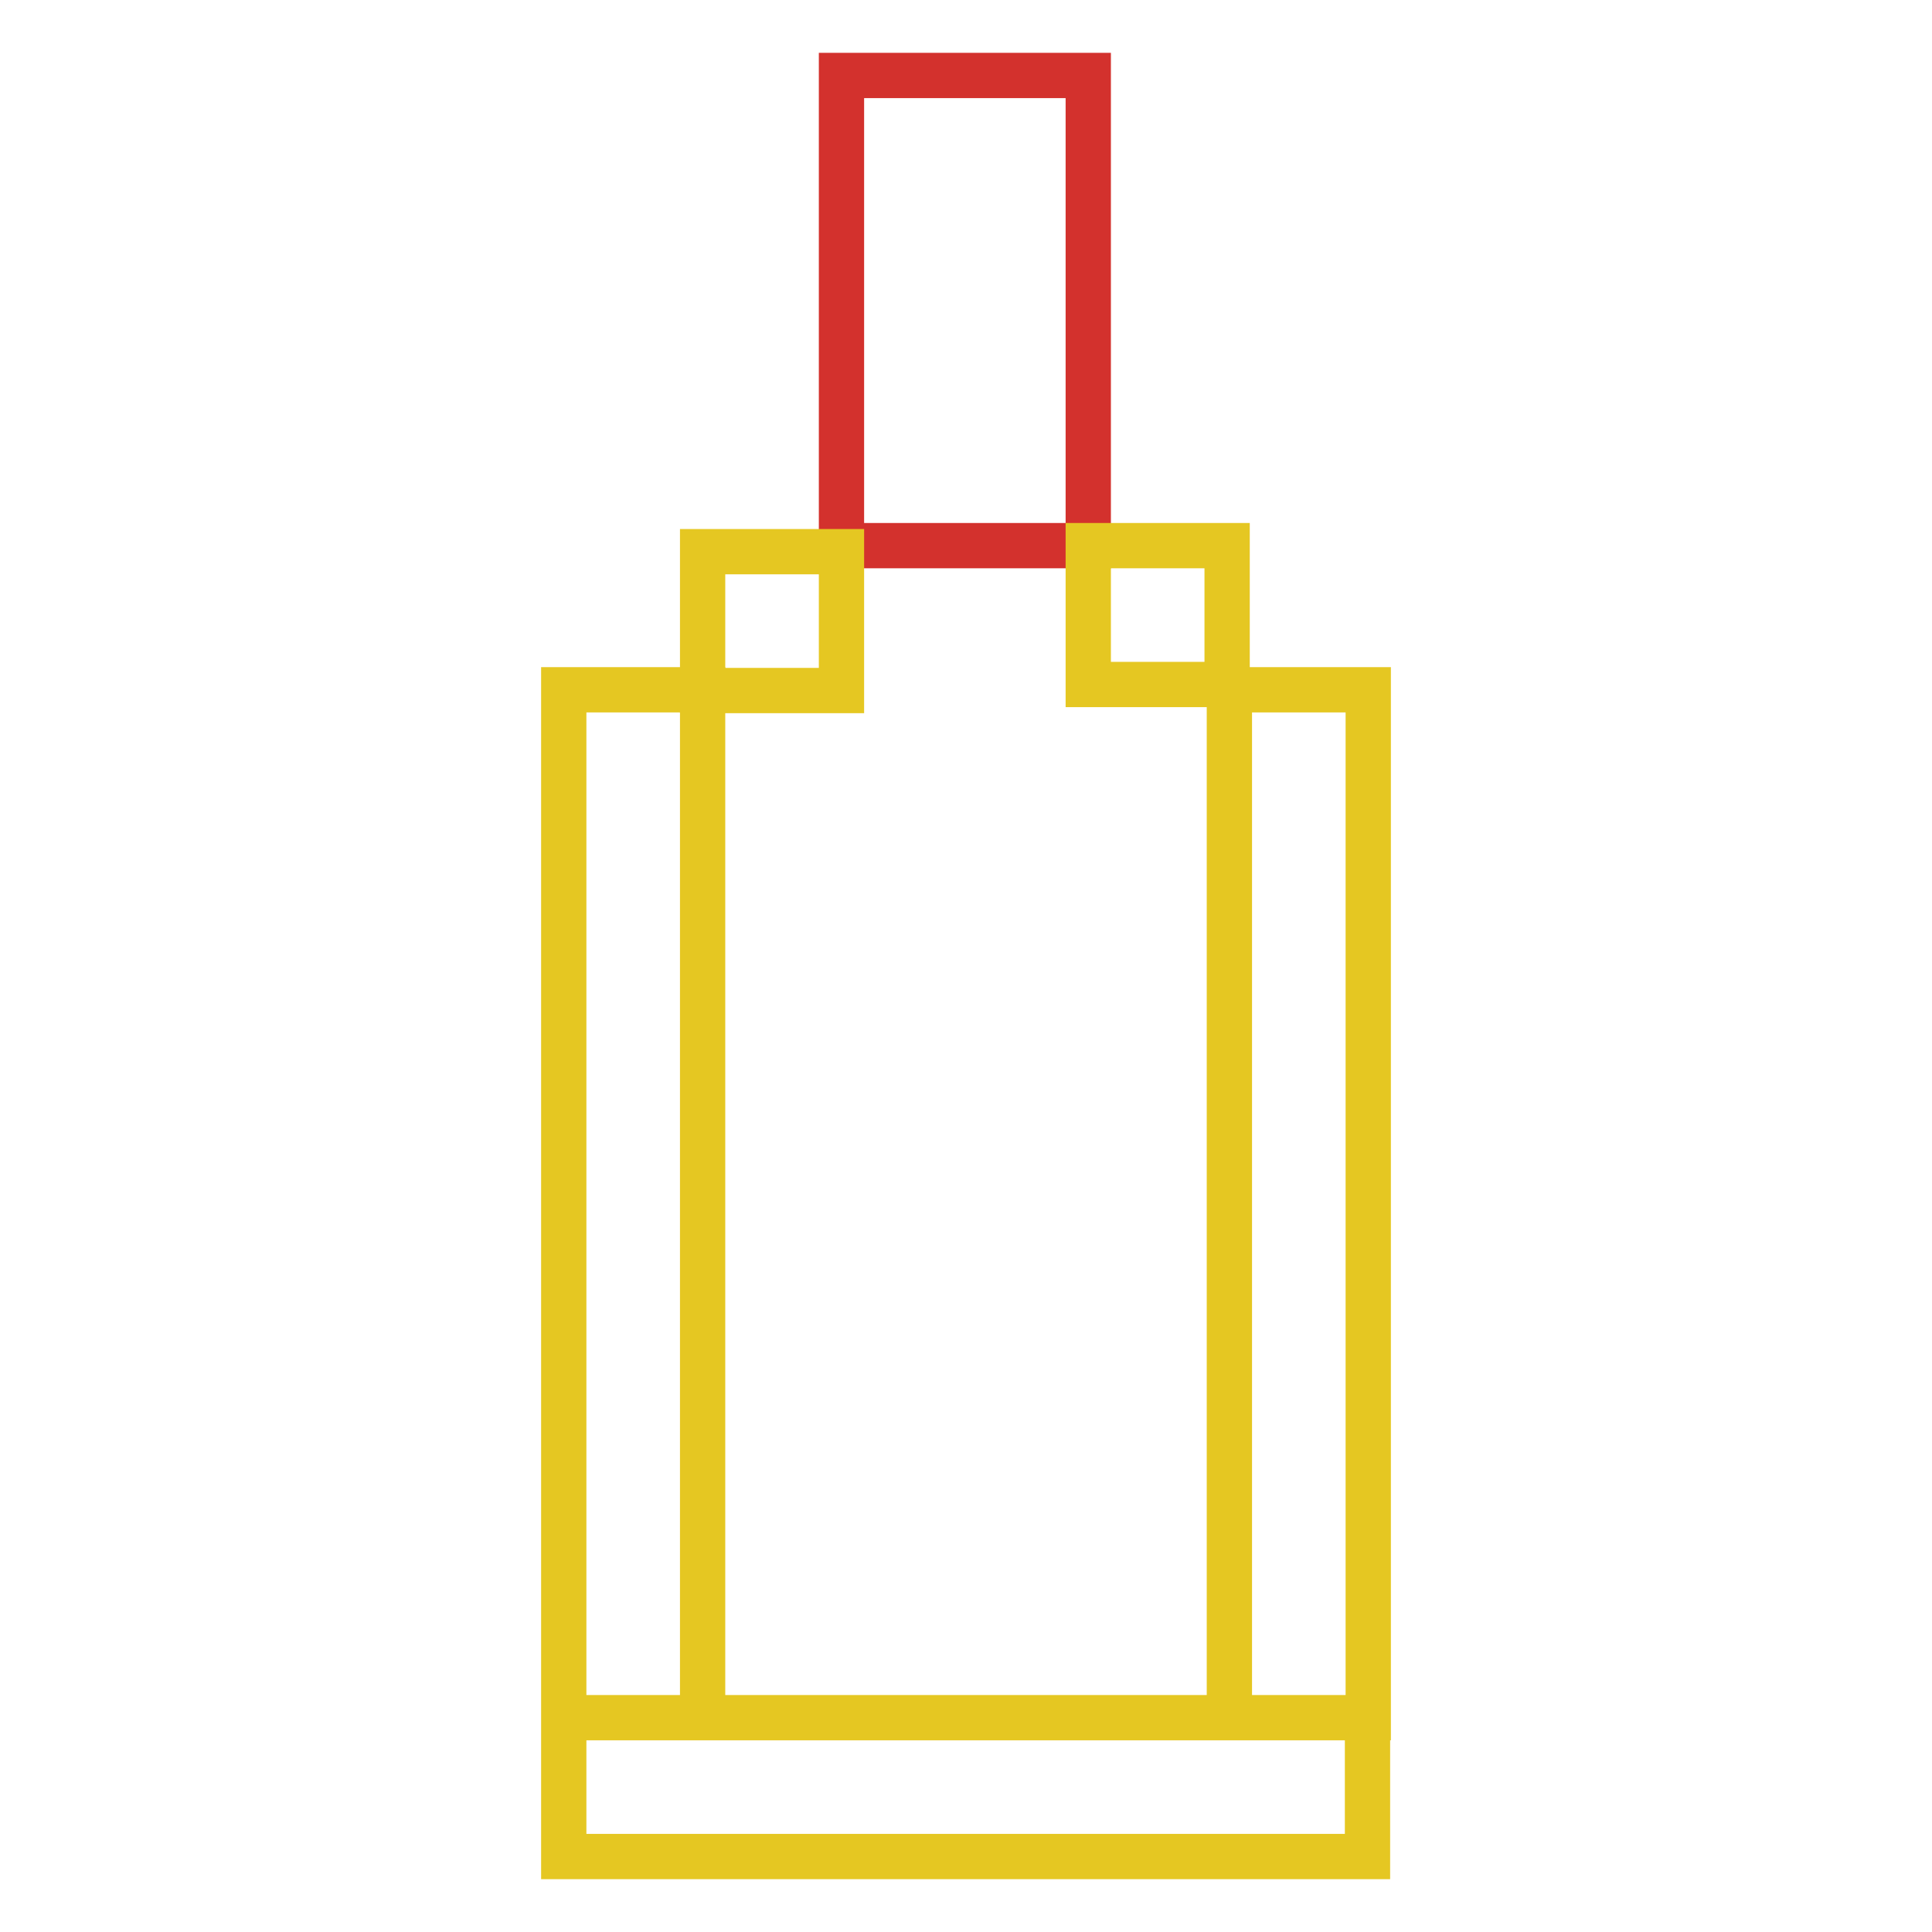 <?xml version="1.0" encoding="utf-8"?>
<!-- Svg Vector Icons : http://www.onlinewebfonts.com/icon -->
<!DOCTYPE svg PUBLIC "-//W3C//DTD SVG 1.1//EN" "http://www.w3.org/Graphics/SVG/1.1/DTD/svg11.dtd">
<svg version="1.1" xmlns="http://www.w3.org/2000/svg" xmlns:xlink="http://www.w3.org/1999/xlink" x="0px" y="0px" viewBox="0 0 256 256" enable-background="new 0 0 256 256" xml:space="preserve">
<g> <path stroke-width="6" fill-opacity="0" stroke="#e5c722"  d="M74.7,91.4h18.4v136.2H74.7V91.4z M74.7,227.6h106.5V246H74.7V227.6z M162.9,91.4h18.4v136.2h-18.4V91.4z" /> <path stroke-width="6" fill-opacity="0" stroke="#d3312d"  d="M111.5,10h32.7v62.3h-32.7V10z"/> <path stroke-width="6" fill-opacity="0" stroke="#e5c722"  d="M93.1,73.1h18.4v18.4H93.1V73.1z M144.2,72.3h18.4v18.4h-18.4V72.3z"/></g>
</svg>